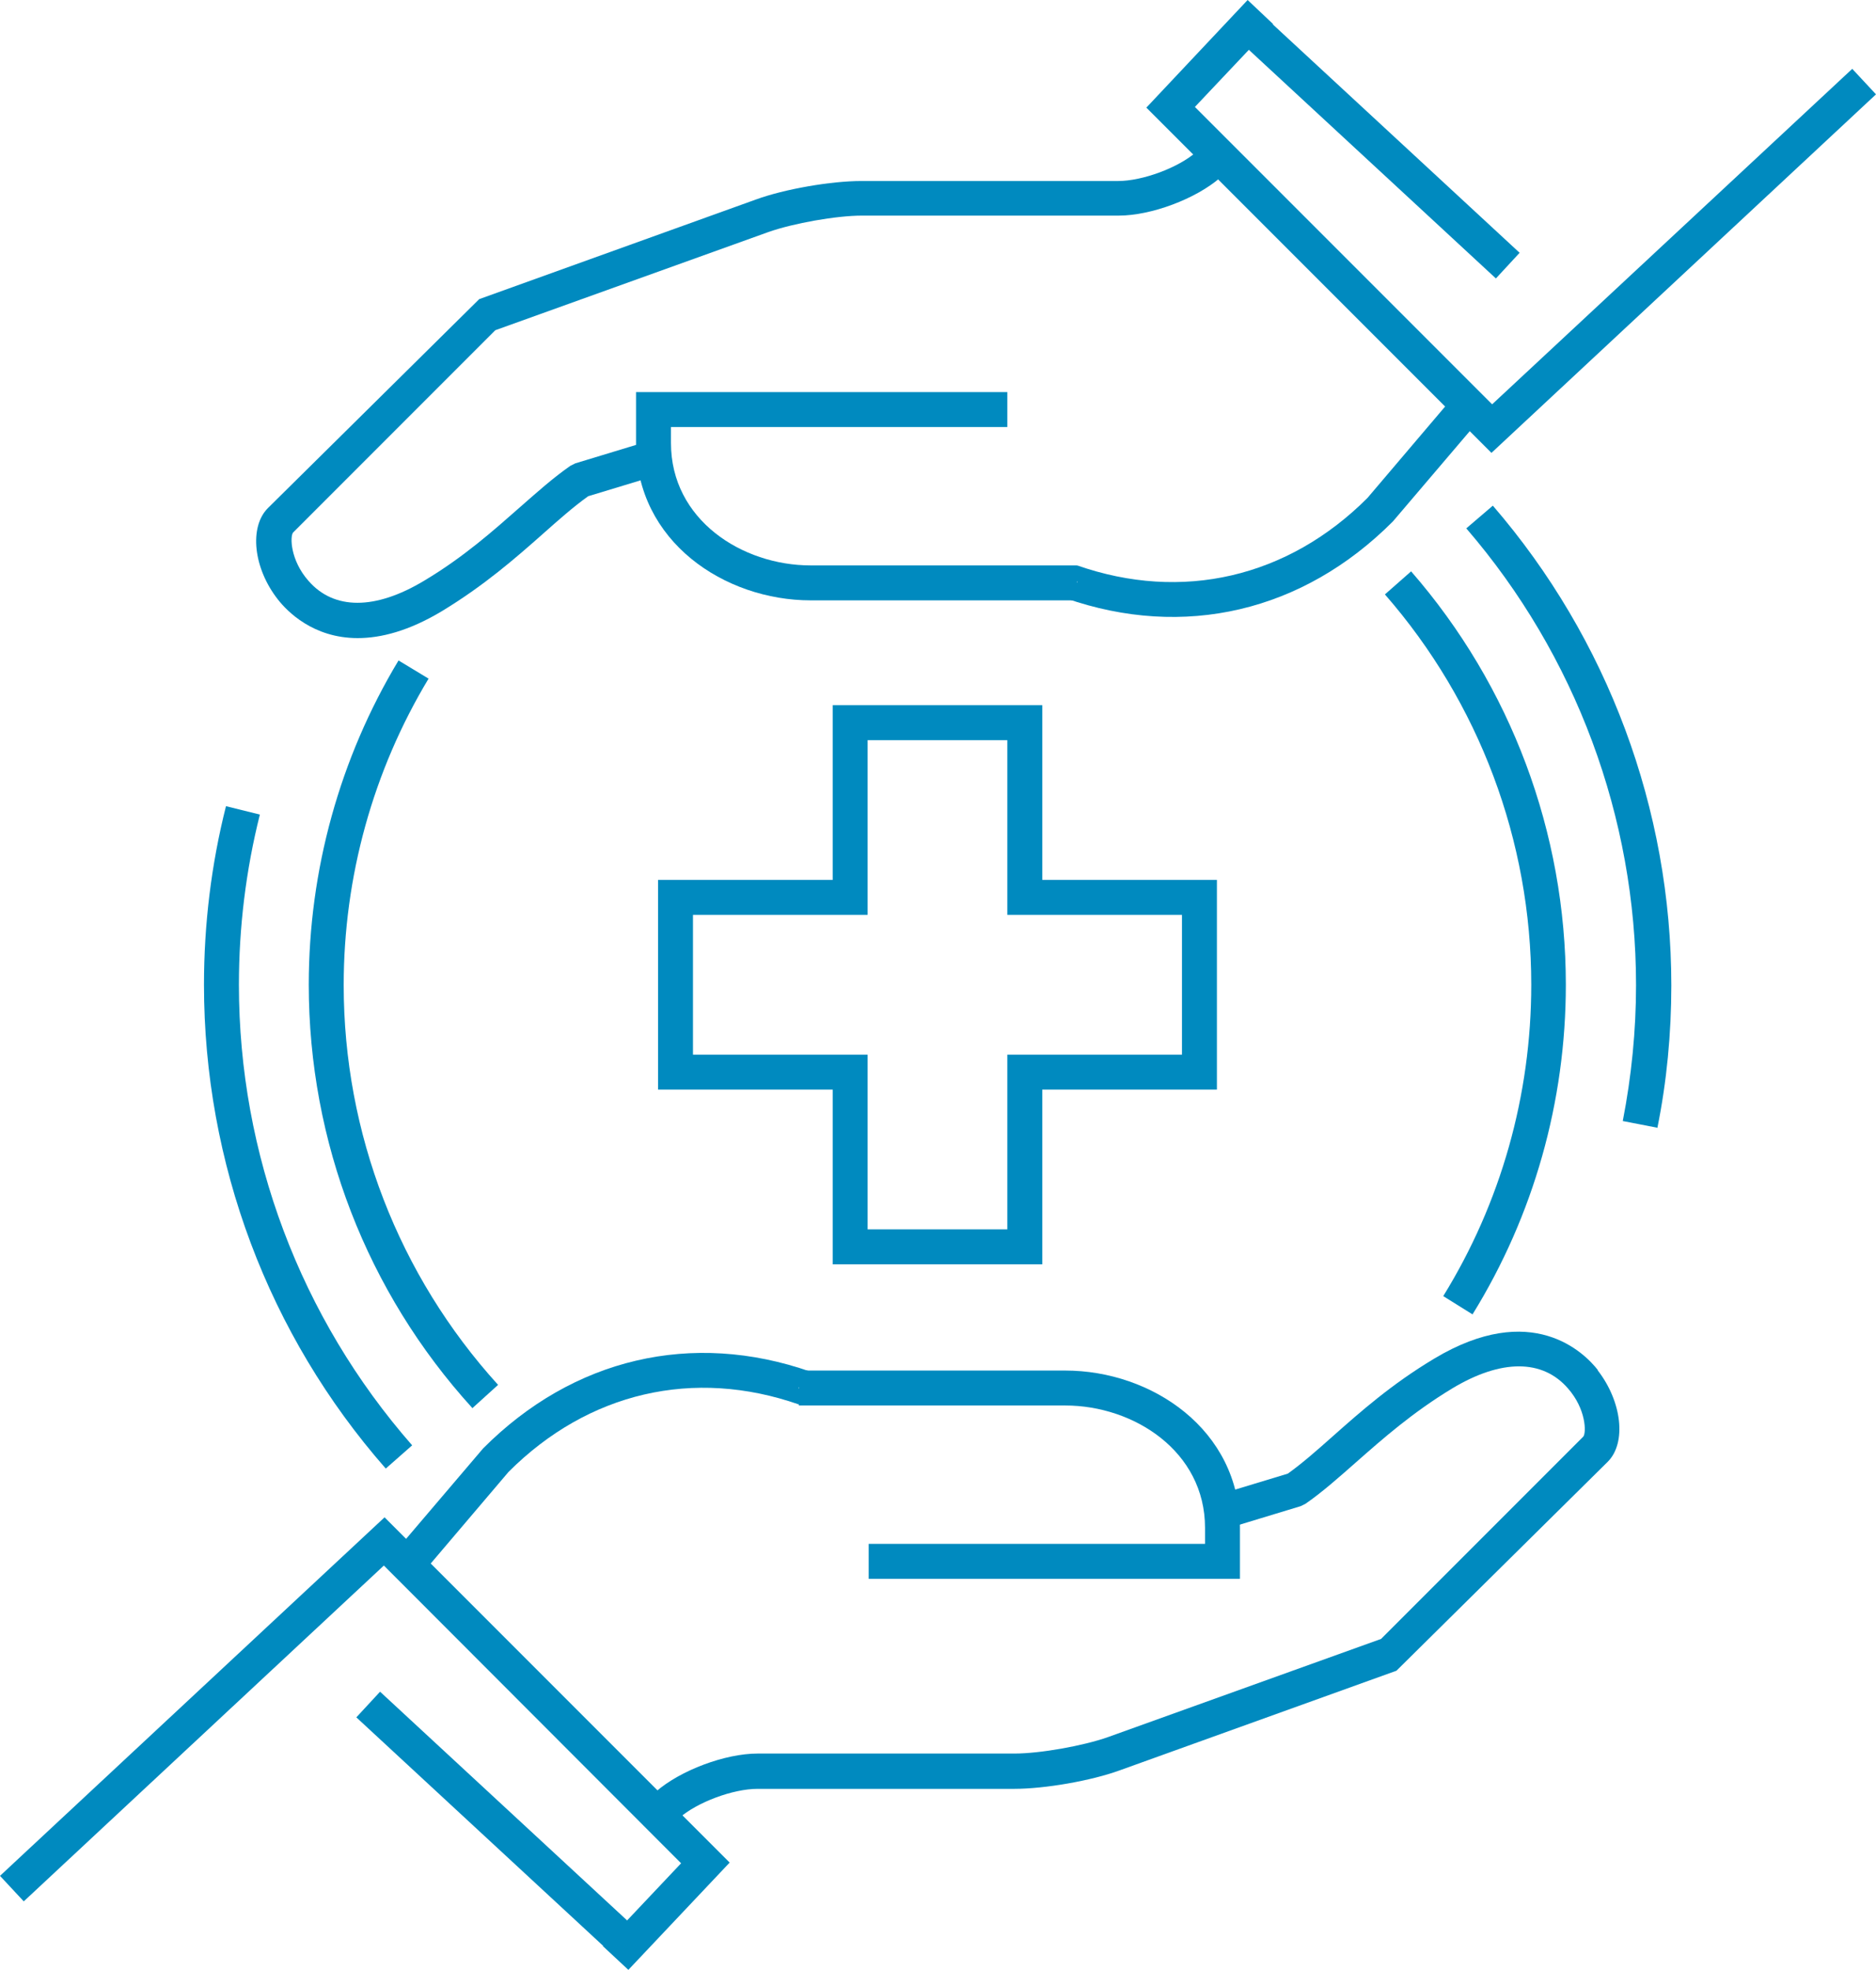 <?xml version="1.0" encoding="UTF-8"?><svg xmlns="http://www.w3.org/2000/svg" viewBox="0 0 53.71 56.37"><defs><style>.e{fill:#008abf;}</style></defs><g id="a"/><g id="b"><g id="c"><g id="d"><path class="e" d="M11.04,42.02c-3.36-3.83-5.2-8.74-5.2-13.84,0-1.73,.21-3.45,.63-5.11l.97,.24c-.4,1.59-.6,3.23-.6,4.87,0,4.85,1.76,9.53,4.96,13.18l-.75,.66Z"/><path class="e" d="M47.44,32.27l-.98-.19c.25-1.28,.38-2.59,.38-3.89,0-4.8-1.73-9.44-4.86-13.07l.76-.65c3.29,3.81,5.11,8.69,5.11,13.73,0,1.37-.13,2.75-.4,4.08Z"/><path class="e" d="M13.52,40.29c-3.02-3.32-4.68-7.62-4.68-12.11,0-3.28,.89-6.49,2.57-9.28l.86,.52c-1.59,2.64-2.43,5.67-2.43,8.77,0,4.24,1.57,8.3,4.42,11.44l-.74,.67Z"/><path class="e" d="M42.17,37.62l-.85-.53c1.65-2.67,2.52-5.75,2.52-8.91,0-4.11-1.49-8.08-4.19-11.17l.75-.66c2.86,3.28,4.43,7.48,4.43,11.83,0,3.34-.92,6.6-2.67,9.43Z"/><g><path class="e" d="M35.5,45.18h-10.63v-1h9.63v-.46c0-2.19-2.04-3.5-4-3.5h-7.63v-1h7.63c2.46,0,5,1.68,5,4.5v1.46Z"/><g><g><path class="e" d="M12.01,45.12l2.55-3c2.28-2.28,5.3-2.98,8.31-1.93l.09-.25-.1-.24h.18l.16-.45c-3.38-1.18-6.79-.39-9.37,2.2l-2.53,2.97,.71,.71Z"/><path class="e" d="M45.75,39.21c-.39-.5-1.89-2.01-4.69-.33-1.22,.73-2.11,1.52-2.89,2.21-.45,.4-.88,.78-1.3,1.08l-1.98,.6c.07,.29,.11,.59,.11,.91v.1l2.24-.68,.14-.07c.49-.34,.96-.76,1.46-1.2,.75-.66,1.6-1.41,2.74-2.1,1.4-.84,2.58-.84,3.31,0,.52,.59,.53,1.27,.44,1.38l-5.79,5.79-7.82,2.81c-.71,.25-1.94,.47-2.68,.47h-7.35c-.93,0-2.21,.48-2.91,1.09l-.33,.29,.71,.71,.28-.24c.52-.46,1.55-.84,2.25-.84h7.35c.87,0,2.2-.23,3.02-.53l7.92-2.85,6.05-5.98c.54-.54,.41-1.72-.29-2.62Z"/></g><polygon class="e" points="17.99 56.37 17.26 55.69 19.5 53.32 10.99 44.8 .68 54.41 0 53.68 11.01 43.42 20.89 53.3 17.99 56.37"/></g><rect class="e" x="13.76" y="47.15" width="1" height="10.13" transform="translate(-33.75 27.22) rotate(-47.22)"/></g><g><path class="e" d="M30.84,17.18h-7.63c-2.46,0-5-1.68-5-4.5v-1.46h10.63v1h-9.63v.46c0,2.19,2.03,3.5,4,3.5h7.63v1Z"/><g><g><path class="e" d="M34.92,5.1l.33-.29-.71-.71-.28,.24c-.52,.46-1.55,.84-2.25,.84h-7.35c-.87,0-2.2,.23-3.02,.53l-7.92,2.85-6.05,5.98c-.54,.54-.42,1.72,.29,2.62,.26,.33,1,1.1,2.28,1.1,.66,0,1.46-.2,2.41-.77,1.22-.74,2.11-1.52,2.89-2.21,.45-.4,.88-.78,1.3-1.08l1.98-.6c-.07-.29-.11-.59-.11-.92v-.1l-2.24,.68-.14,.07c-.49,.34-.96,.76-1.45,1.19-.75,.66-1.6,1.42-2.74,2.1-1.4,.84-2.58,.84-3.31,0-.52-.59-.53-1.27-.44-1.38l5.79-5.79,7.82-2.81c.71-.25,1.94-.47,2.68-.47h7.35c.93,0,2.21-.48,2.91-1.09Z"/><path class="e" d="M41.7,11.25l-2.55,3c-2.28,2.28-5.31,2.98-8.31,1.93l-.09,.25,.1,.24h-.18l-.16,.45c3.38,1.18,6.79,.39,9.37-2.2l2.53-2.97-.71-.71Z"/></g><polygon class="e" points="42.7 12.96 32.82 3.08 35.72 0 36.45 .69 34.21 3.06 42.72 11.57 53.03 1.97 53.71 2.7 42.7 12.96"/></g><rect class="e" x="38.95" y="-.91" width="1" height="10.13" transform="translate(9.61 30.3) rotate(-47.23)"/></g><path class="e" d="M29.84,36.18h-6v-5h-5v-6h5v-5h6v5h5v6h-5v5Zm-5-1h4v-5h5v-4h-5v-5h-4v5h-5v4h5v5Z"/></g></g></g></svg>